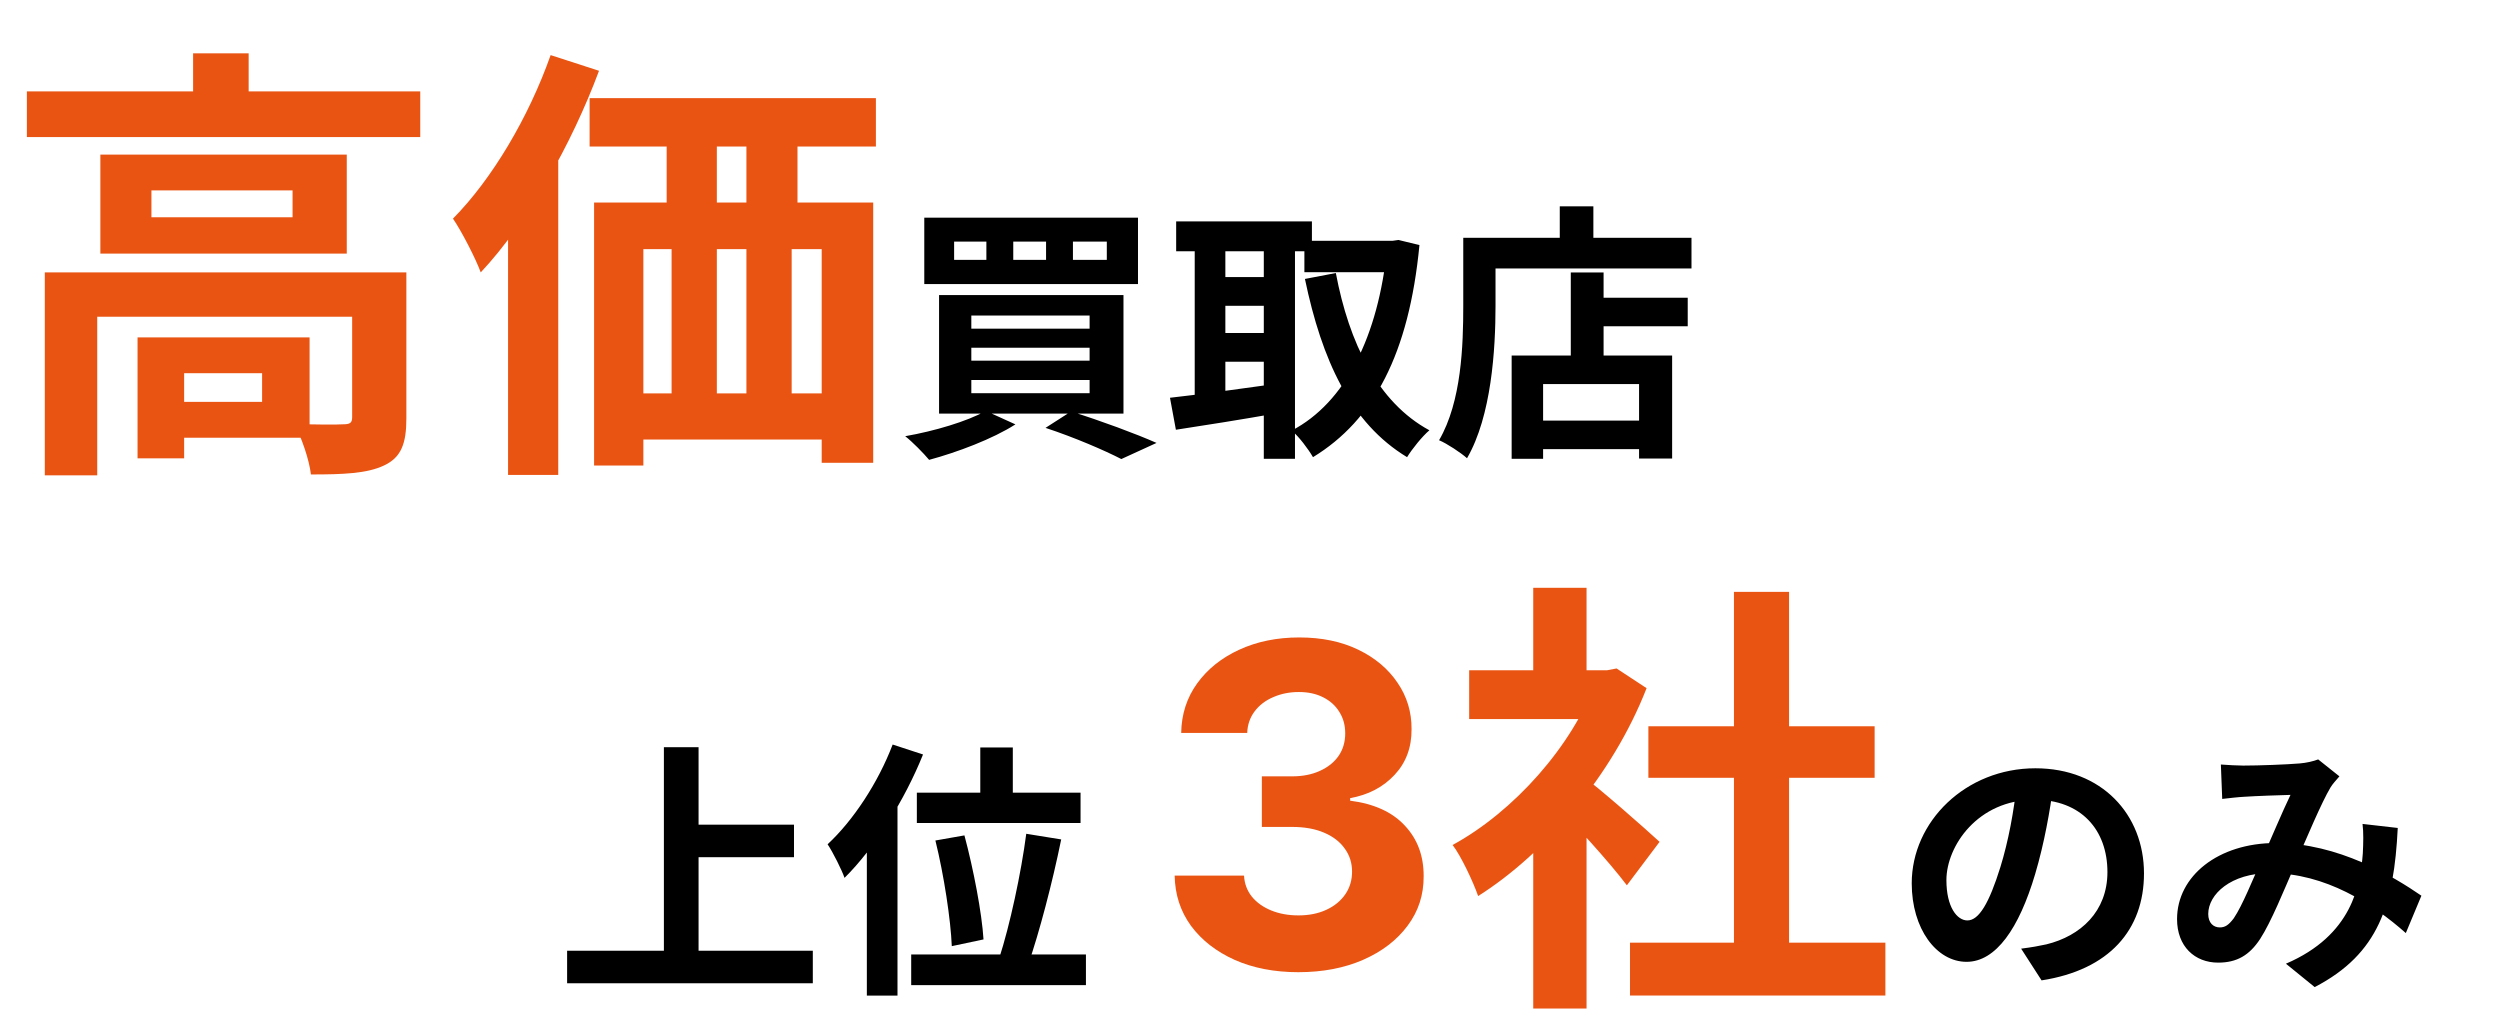 <svg width="558" height="226" viewBox="0 0 558 226" fill="none" xmlns="http://www.w3.org/2000/svg">
<path d="M6 20.4H93.8V30.6H6V20.4ZM43.1 11.9H55.5V25.5H43.1V11.9ZM10 60.8H83.1V70.7H21.7V106.1H10V60.8ZM78.6 60.8H90.7V93.4C90.7 98.9 89.6 102.1 85.7 103.9C81.9 105.7 76.6 105.9 69.4 105.9C69 102.5 67.3 97.7 65.7 94.6C70.2 94.8 75.3 94.8 76.7 94.7C78.2 94.7 78.6 94.3 78.6 93.1V60.8ZM30.7 75.3H41.1V102.3H30.7V75.3ZM35.9 75.3H69.1V97.7H35.9V89.7H58.5V83.3H35.9V75.3ZM33.8 42.5V48.5H65.3V42.5H33.8ZM22.4 34.5H77.4V56.6H22.4V34.5ZM131.6 21.9H195.5V32.7H131.6V21.9ZM132.6 45.2H194.9V103.3H183.4V55.6H143.6V103.9H132.6V45.2ZM148.8 23.3H160V52.9H148.8V23.3ZM166.6 23.2H178V52.8H166.6V23.2ZM137.6 87.8H191.9V98.1H137.6V87.8ZM149.9 52.8H160V95.8H149.9V52.8ZM166.6 52.8H176.7V95.7H166.6V52.8ZM122.9 12.3L133.7 15.8C127.6 32.2 117.7 49.7 107.3 60.8C106.3 58 103.1 51.7 101.1 48.8C109.8 40 118 26.2 122.9 12.3ZM113.4 40.2L124.6 29V29.1V106H113.4V40.2Z" fill="#EA5413"/>
<path d="M239.48 53.92V58H247.04V53.92H239.48ZM226.16 53.92V58H233.48V53.92H226.16ZM212.96 53.92V58H220.16V53.92H212.96ZM206.3 48.58H254V63.4H206.3V48.58ZM216.8 77.62V80.5H243.2V77.62H216.8ZM216.8 84.82V87.76H243.2V84.82H216.8ZM216.8 70.42V73.36H243.2V70.42H216.8ZM209.6 65.86H250.76V92.32H209.6V65.86ZM233.36 95.5L239.06 91.84C245.78 93.94 253.52 96.82 258.14 98.86L250.28 102.46C246.56 100.54 239.9 97.66 233.36 95.5ZM220.04 91.72L226.64 94.72C221.6 97.96 213.62 100.96 207.38 102.64C206.18 101.2 203.66 98.62 202.04 97.36C208.58 96.22 215.84 94.06 220.04 91.72ZM291.14 53.74H311.6V60.76H291.14V53.74ZM262.52 49.42H292.82V56.08H262.52V49.42ZM270.44 61.84H284.9V68.26H270.44V61.84ZM270.44 74.32H284.9V80.74H270.44V74.32ZM309.62 53.74H310.88L312.14 53.56L316.82 54.7C314.48 79 306.62 93.76 293.06 102.04C291.98 100.18 289.94 97.48 288.32 96.1C300.26 89.86 307.64 75.1 309.62 55.3V53.74ZM298.16 60.94C301.1 76.54 307.52 89.8 319.04 96.04C317.42 97.42 315.2 100.18 314.06 102.04C301.46 94.42 295.04 80.38 291.26 62.26L298.16 60.94ZM266.66 52.18H273.5V91.42H266.66V52.18ZM282.08 52.18H289.04V102.4H282.08V52.18ZM261.14 88.78C267.08 88.12 276.02 86.92 284.48 85.72L284.9 92.26C277.1 93.64 268.76 94.96 262.46 95.92L261.14 88.78ZM354.02 66.46H376.7V72.82H354.02V66.46ZM341.18 93.88H369.38V100.24H341.18V93.88ZM350.6 60.82H357.92V83.08H350.6V60.82ZM337.4 79.36H373.22V102.34H365.84V85.72H344.42V102.4H337.4V79.36ZM348.14 46.06H355.64V56.98H348.14V46.06ZM330.14 53.08H377.54V59.92H330.14V53.08ZM326.6 53.08H333.8V68.26C333.8 77.98 332.9 92.86 327.44 102.28C326.12 101.08 322.94 98.98 321.2 98.26C326.24 89.62 326.6 76.96 326.6 68.26V53.08Z" fill="black"/>
<path d="M289.777 216.994C284.474 216.994 279.751 216.083 275.608 214.26C271.489 212.413 268.233 209.88 265.842 206.661C263.475 203.417 262.256 199.677 262.185 195.439H277.668C277.762 197.214 278.342 198.777 279.408 200.126C280.497 201.452 281.941 202.482 283.74 203.216C285.539 203.95 287.563 204.317 289.812 204.317C292.156 204.317 294.228 203.902 296.027 203.074C297.826 202.245 299.235 201.097 300.253 199.629C301.271 198.161 301.78 196.469 301.78 194.551C301.78 192.61 301.235 190.893 300.146 189.402C299.081 187.887 297.542 186.703 295.53 185.851C293.541 184.999 291.174 184.572 288.428 184.572H281.645V173.28H288.428C290.748 173.28 292.795 172.877 294.571 172.072C296.37 171.268 297.767 170.155 298.761 168.734C299.756 167.29 300.253 165.609 300.253 163.692C300.253 161.869 299.815 160.271 298.939 158.898C298.087 157.501 296.879 156.412 295.317 155.631C293.778 154.849 291.979 154.459 289.919 154.459C287.836 154.459 285.93 154.838 284.202 155.595C282.473 156.329 281.089 157.383 280.047 158.756C279.005 160.129 278.449 161.739 278.378 163.585H263.641C263.712 159.395 264.907 155.702 267.227 152.506C269.547 149.31 272.672 146.812 276.602 145.013C280.556 143.19 285.018 142.278 289.99 142.278C295.009 142.278 299.401 143.19 303.165 145.013C306.929 146.836 309.853 149.298 311.936 152.399C314.043 155.477 315.085 158.933 315.061 162.768C315.085 166.84 313.818 170.238 311.261 172.96C308.728 175.683 305.426 177.411 301.354 178.145V178.713C306.704 179.4 310.776 181.258 313.57 184.288C316.387 187.295 317.784 191.059 317.76 195.581C317.784 199.724 316.588 203.405 314.173 206.625C311.782 209.845 308.48 212.378 304.266 214.224C300.052 216.071 295.222 216.994 289.777 216.994ZM363.818 210.4H420.818V222.2H363.818V210.4ZM367.918 162.1H418.418V173.6H367.918V162.1ZM387.018 132.1H399.318V216.1H387.018V132.1ZM327.918 149.6H360.718V160.5H327.918V149.6ZM342.218 183.8L354.118 169.6V225.1H342.218V183.8ZM342.218 131.2H354.118V154.7H342.218V131.2ZM352.918 173C356.418 175.4 367.718 185.4 370.418 187.9L363.118 197.6C359.218 192.4 350.818 183.2 346.318 178.8L352.918 173ZM356.318 149.6H358.718L360.818 149.2L367.518 153.6C359.918 173.1 344.818 190.6 329.918 200C328.818 196.8 326.018 190.9 324.218 188.6C337.818 181.2 351.018 166.5 356.318 151.8V149.6Z" fill="#EA5413"/>
<path d="M458.378 174.9C457.538 181.02 456.338 188.04 454.238 195.12C450.638 207.24 445.478 214.68 438.938 214.68C432.218 214.68 426.698 207.3 426.698 197.16C426.698 183.36 438.758 171.48 454.298 171.48C469.118 171.48 478.538 181.8 478.538 194.94C478.538 207.54 470.798 216.48 455.678 218.82L451.118 211.74C453.458 211.44 455.138 211.14 456.758 210.78C464.378 208.92 470.378 203.46 470.378 194.64C470.378 185.22 464.498 178.5 454.118 178.5C441.398 178.5 434.438 188.88 434.438 196.44C434.438 202.5 436.838 205.44 439.118 205.44C441.698 205.44 443.978 201.6 446.498 193.5C448.238 187.86 449.558 180.96 450.158 174.66L458.378 174.9ZM495.698 170.64C497.318 170.76 499.418 170.88 500.678 170.88C504.158 170.88 510.518 170.64 513.278 170.4C514.778 170.28 516.338 169.92 517.418 169.5L522.158 173.28C521.378 174.18 520.658 174.96 520.178 175.74C518.138 179.16 514.898 186.9 512.198 193.14C509.798 198.66 506.918 205.8 504.458 209.58C502.058 213.24 499.238 214.86 495.098 214.86C489.878 214.86 485.918 211.26 485.918 205.14C485.918 195.54 495.098 188.16 507.938 188.16C521.918 188.16 534.158 195.6 540.458 199.92L536.978 208.26C529.598 201.72 519.038 194.88 506.678 194.88C497.918 194.88 492.878 199.62 492.878 204C492.878 205.98 494.018 207 495.458 207C496.658 207 497.438 206.46 498.578 204.96C500.558 202.02 502.718 196.5 504.878 191.76C506.978 187.02 509.438 181.14 511.238 177.42C508.838 177.48 503.618 177.66 500.918 177.84C499.658 177.9 497.558 178.14 495.998 178.32L495.698 170.64ZM535.178 184.8C534.338 201.84 530.978 212.88 516.638 220.32L510.218 215.1C525.038 208.74 526.838 197.52 527.378 190.5C527.498 188.16 527.558 185.76 527.318 183.9L535.178 184.8Z" fill="black"/>
<path d="M152.26 184.06H177.22V191.32H152.26V184.06ZM126.58 212.2H181.42V219.46H126.58V212.2ZM148.18 166.78H155.92V216.22H148.18V166.78ZM218.8 166.84H226.06V180.94H218.8V166.84ZM204.64 176.92H241.18V183.7H204.64V176.92ZM208.78 187.6L215.26 186.46C217.3 194.08 219.16 203.8 219.52 209.68L212.44 211.18C212.2 205.3 210.7 195.34 208.78 187.6ZM229.06 186.1L236.86 187.36C234.88 197.08 231.94 208.24 229.48 215.32L223 213.94C225.4 206.56 227.92 194.86 229.06 186.1ZM203.38 213.04H242.38V219.88H203.38V213.04ZM199.24 166.18L206.02 168.4C201.94 178.54 195.28 189.22 188.5 195.94C187.9 194.2 185.92 190.24 184.72 188.44C190.42 183.16 196 174.7 199.24 166.18ZM193.48 182.8L200.26 175.96L200.32 176.02V222.22H193.48V182.8Z" fill="black"/>
</svg>

